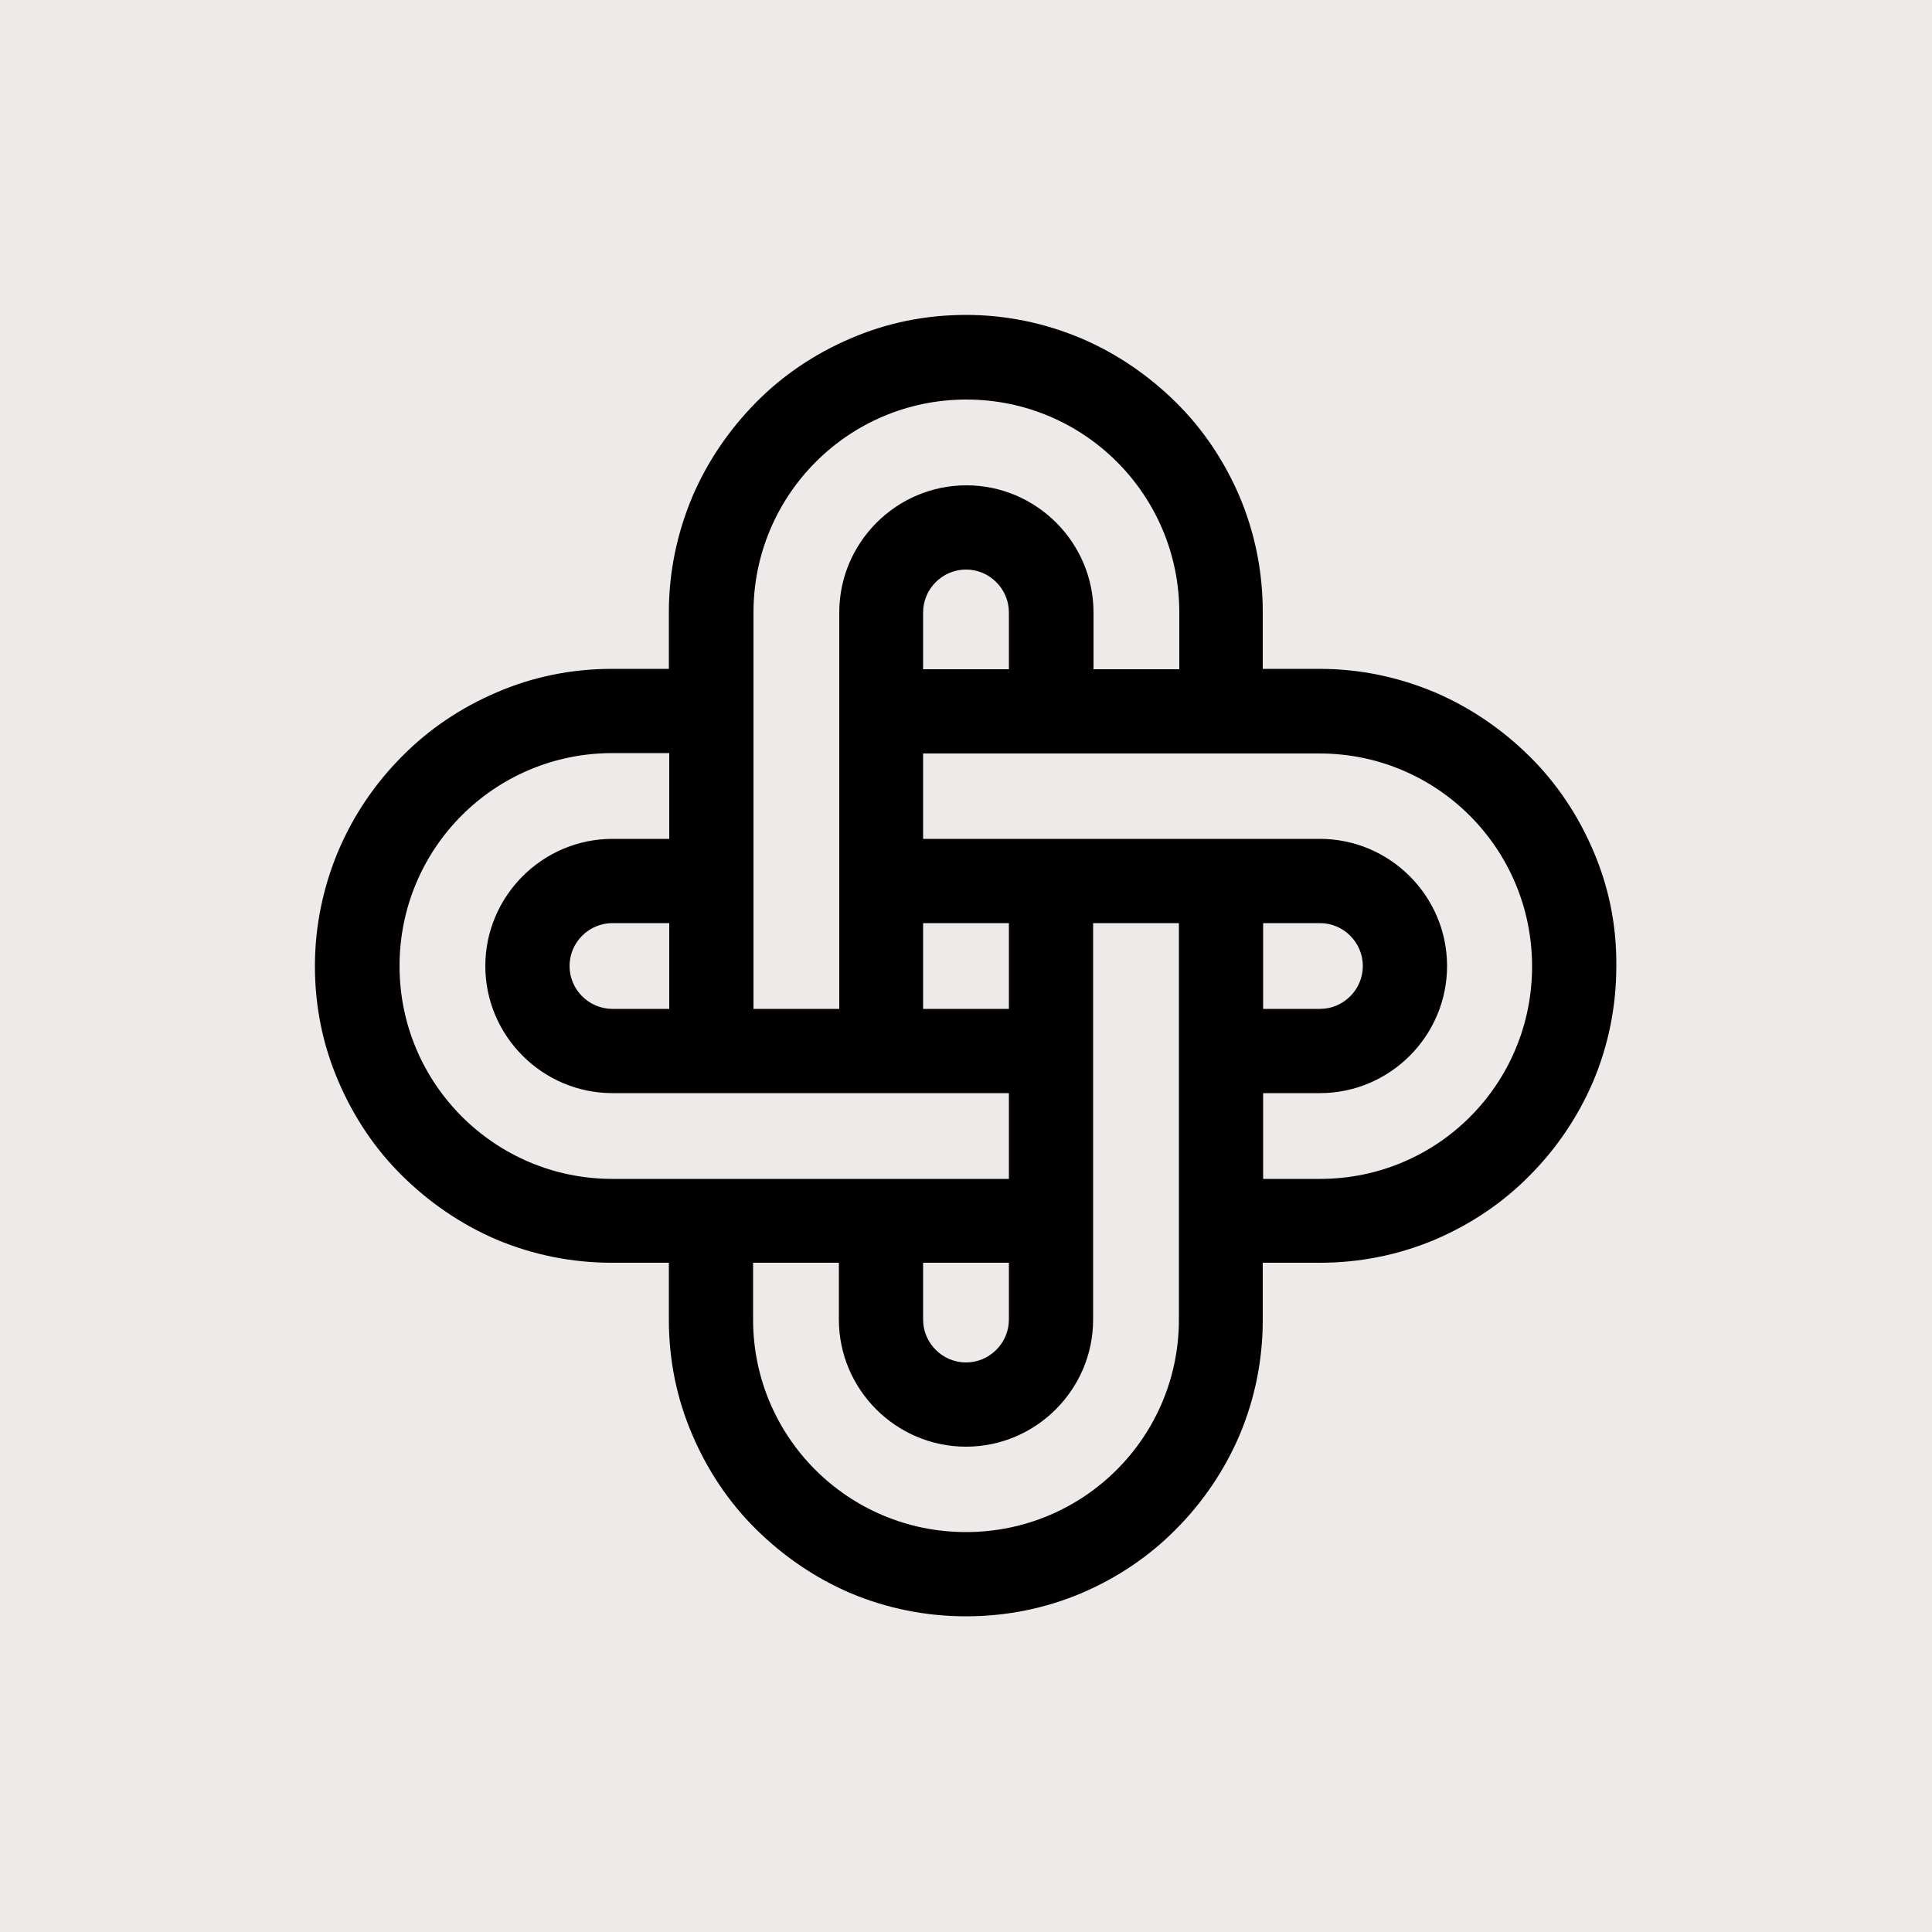 <?xml version="1.0" encoding="utf-8"?>
<!-- Generator: Adobe Illustrator 26.5.0, SVG Export Plug-In . SVG Version: 6.00 Build 0)  -->
<svg version="1.2" baseProfile="tiny-ps" id="Layer_1" xmlns="http://www.w3.org/2000/svg" xmlns:xlink="http://www.w3.org/1999/xlink"
	 viewBox="0 0 500 500" xml:space="preserve">
<title>Fashionphile</title>
<path fill="#EEEAE9" d="M0,0h500v500H0V0z"/>
<path d="M412.3,220.1c-3.9-9.1-9.4-17.4-16.5-24.4s-15.3-12.6-24.4-16.5c-9.5-4-19.5-6.1-29.9-6.1h-14.7v-14.7c0-10.4-2-20.4-6-29.9
	c-3.9-9.1-9.4-17.4-16.5-24.4S289,91.5,279.9,87.6c-9.5-4-19.5-6.1-29.9-6.1s-20.4,2-29.9,6.1c-9.1,3.9-17.4,9.4-24.4,16.5
	s-12.6,15.3-16.5,24.4c-4,9.5-6.1,19.6-6.1,29.9v14.7h-14.7c-10.4,0-20.4,2-29.9,6.1c-9.1,3.9-17.4,9.4-24.4,16.5
	c-7.1,7.1-12.6,15.3-16.5,24.4c-4,9.5-6.1,19.6-6.1,29.9c0,10.4,2,20.4,6.1,29.9c3.9,9.1,9.4,17.4,16.5,24.4s15.3,12.6,24.4,16.5
	c9.5,4,19.6,6,29.9,6h14.7v14.7c0,10.4,2,20.4,6.1,29.9c3.9,9.1,9.4,17.4,16.5,24.4s15.3,12.6,24.4,16.5c9.5,4,19.6,6,29.9,6
	c10.4,0,20.4-2,29.9-6c9.1-3.9,17.4-9.4,24.4-16.5c7-7,12.6-15.3,16.5-24.4c4-9.5,6-19.5,6-29.9v-14.7h14.7c10.4,0,20.4-2,29.9-6
	c9.1-3.9,17.4-9.4,24.4-16.5c7-7,12.6-15.3,16.5-24.4c4-9.5,6-19.5,6-29.9C418.4,239.6,416.4,229.6,412.3,220.1z M195,238.9v-80.4
	c0-30.4,24.6-55.1,55.1-55.1s55.1,24.7,55.1,55.1v14.7H283v-14.7c0-18.1-14.8-32.9-32.9-32.9s-32.9,14.8-32.9,32.9v102.6H195V238.9z
	 M261.1,158.5v14.7h-22.2v-14.7c0-6.1,5-11.1,11.1-11.1C256.1,147.4,261.1,152.4,261.1,158.5z M238.9,326.8h22.2v14.7
	c0,6.1-5,11.1-11.1,11.1s-11.1-5-11.1-11.1L238.9,326.8z M261.1,261.1h-22.2v-22.2h22.2V261.1z M173.2,305.1h-14.7
	c-30.4,0-55.1-24.6-55.1-55.1s24.6-55.1,55.1-55.1h14.7v22.2h-14.7c-18.1,0-32.9,14.8-32.9,32.9s14.8,32.9,32.9,32.9h102.6v22.2
	H173.2z M173.2,238.9v22.2h-14.7c-6.1,0-11.1-5-11.1-11.1s5-11.1,11.1-11.1L173.2,238.9z M305.1,261.1v80.4c0,30.4-24.6,55-55.1,55
	s-55.1-24.6-55.1-55v-14.7h22.2v14.7c0,18.1,14.8,32.9,32.9,32.9s32.9-14.8,32.9-32.9V238.9h22.2V261.1z M341.6,305.1h-14.7v-22.2
	h14.7c18.1,0,32.9-14.8,32.9-32.9s-14.8-32.9-32.9-32.9H238.9V195h102.6c30.4,0,55,24.6,55,55.1S372,305.1,341.6,305.1z
	 M326.9,261.1v-22.2h14.7c6.1,0,11.1,5,11.1,11.1c0,6.1-5,11.1-11.1,11.1H326.9z"/>
</svg>
